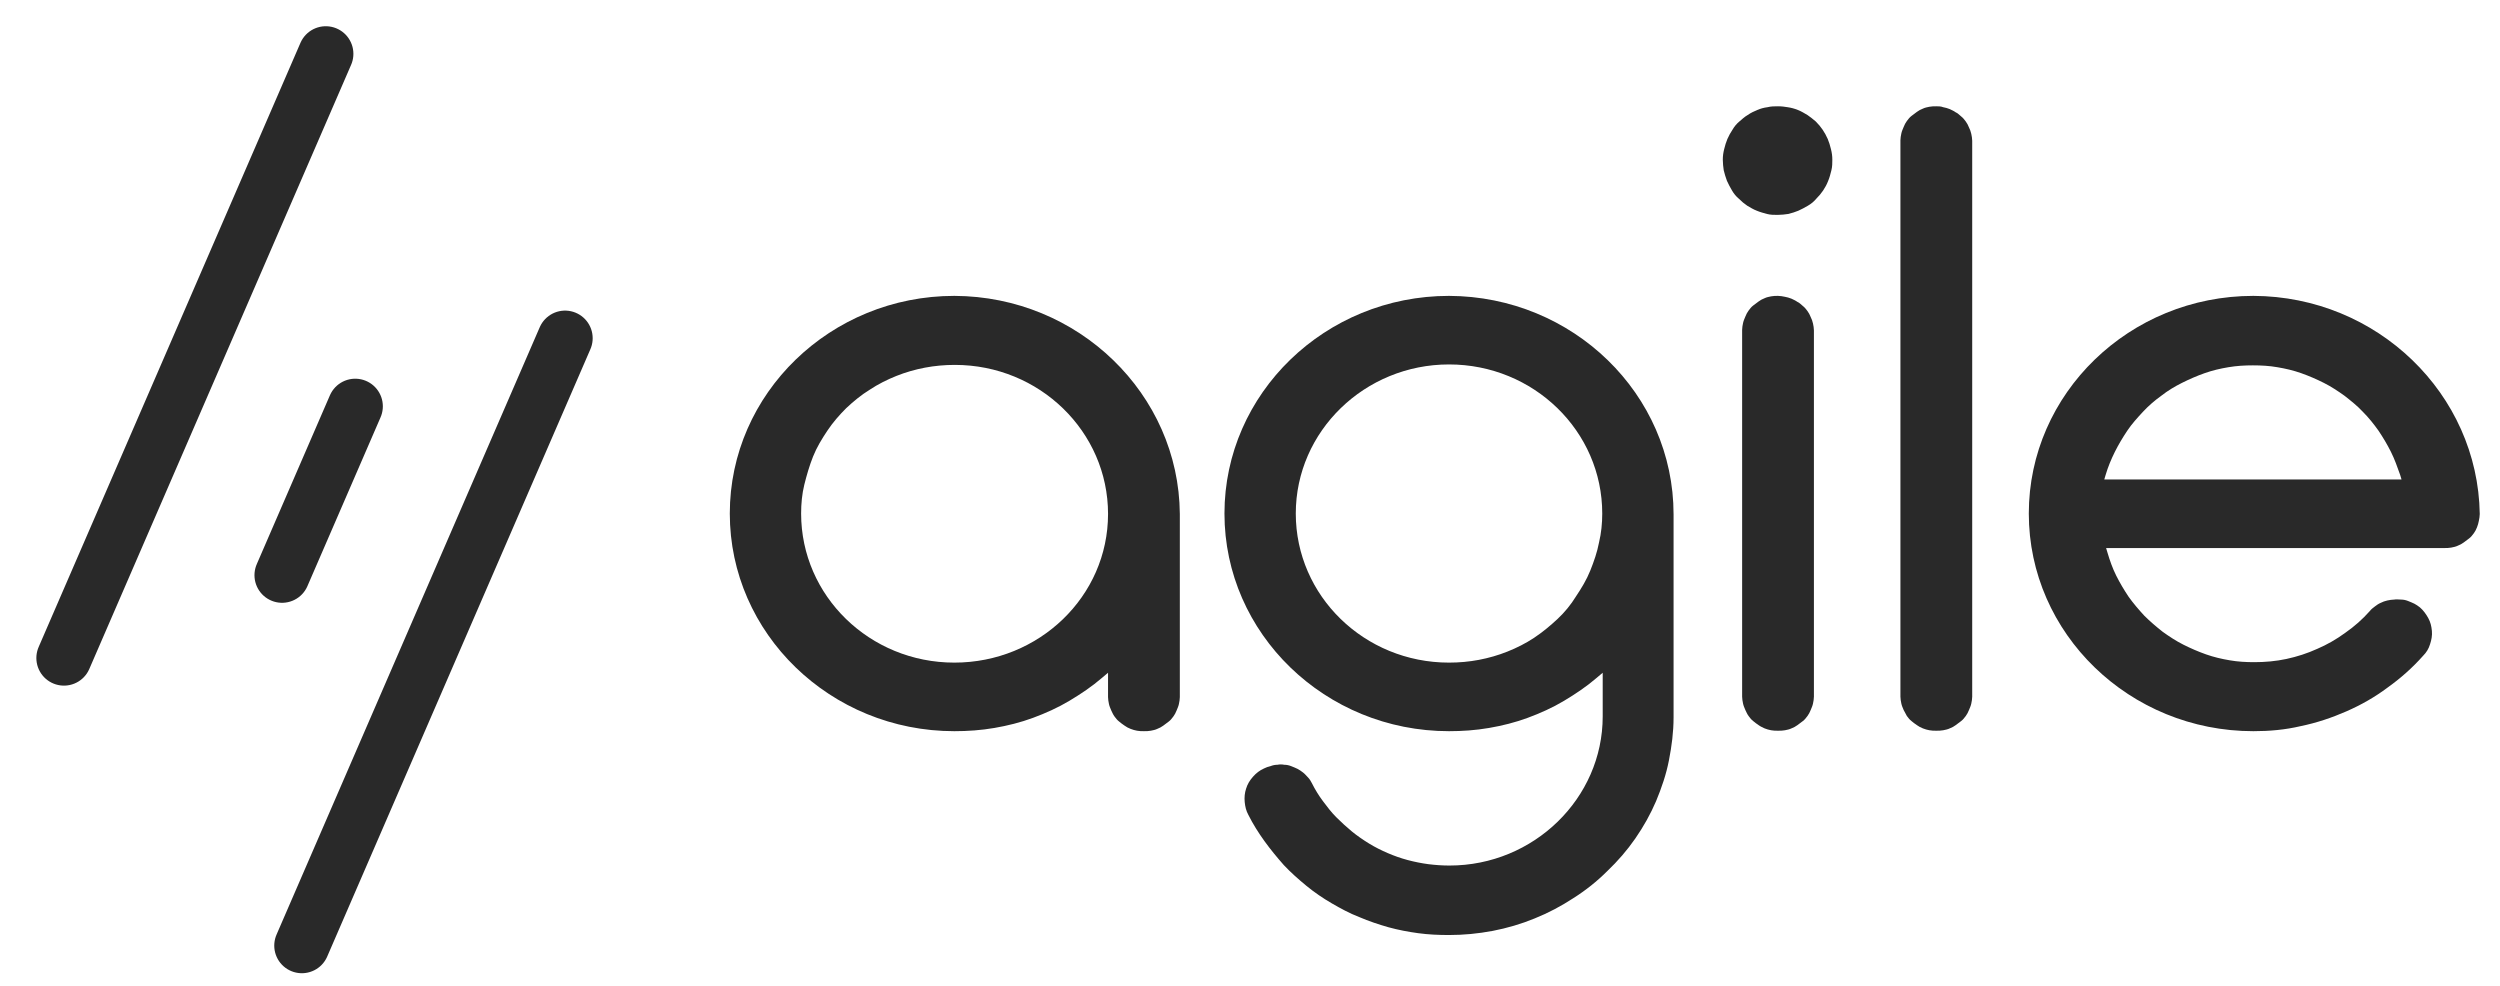 <svg xmlns="http://www.w3.org/2000/svg" xmlns:xlink="http://www.w3.org/1999/xlink" id="Layer_1" x="0px" y="0px" viewBox="0 0 543.3 214.2" style="enable-background:new 0 0 543.3 214.2;" xml:space="preserve"><style type="text/css">	.st0{fill:#292929;}	.st1{fill:#DD224B;}	.st2{fill:none;stroke:#292929;stroke-width:12;stroke-linecap:round;stroke-miterlimit:10;}</style><g>	<path class="st0" d="M207.4,64.3c-26.9,0-48.8,21.2-48.8,47.3c0,26.1,21.9,47.3,48.8,47.3c2.9,0,5.8-0.2,8.7-0.7  c2.9-0.5,5.7-1.2,8.4-2.2c2.7-1,5.4-2.2,7.9-3.7c2.5-1.5,4.9-3.1,7.1-5l1.3-1.1v5.3c0,0.5,0.1,1,0.2,1.5c0.1,0.5,0.3,0.9,0.5,1.4  c0.2,0.4,0.4,0.9,0.7,1.3c0.3,0.4,0.6,0.8,1,1.1c0.4,0.3,0.7,0.6,1.2,0.9c0.4,0.3,0.8,0.5,1.3,0.7c0.5,0.2,0.9,0.3,1.4,0.4  s1,0.1,1.5,0.1c0.5,0,1,0,1.5-0.1s1-0.2,1.4-0.4c0.5-0.2,0.9-0.4,1.3-0.7c0.4-0.3,0.8-0.6,1.2-0.9c0.4-0.3,0.7-0.7,1-1.1  c0.3-0.4,0.5-0.8,0.7-1.3c0.2-0.5,0.4-0.9,0.5-1.4c0.1-0.5,0.2-1,0.2-1.5v-39.8C256.2,85.6,234.3,64.4,207.4,64.3z M207.4,144  c-18.4,0-33.3-14.5-33.3-32.4c0-2.1,0.2-4.3,0.7-6.3s1.1-4.1,1.9-6.1c0.8-2,1.9-3.8,3.1-5.6c1.2-1.8,2.6-3.4,4.1-4.9  c1.6-1.5,3.3-2.9,5.1-4c1.8-1.2,3.8-2.2,5.8-3c2-0.8,4.1-1.4,6.2-1.8c2.1-0.4,4.3-0.6,6.5-0.6c18.4,0,33.3,14.5,33.3,32.4  S225.8,144,207.4,144L207.4,144z"></path>	<path class="st0" d="M314.9,64.3c-26.9,0-48.8,21.2-48.8,47.3c0,26.1,21.9,47.3,48.8,47.3c2.9,0,5.8-0.2,8.7-0.7  c2.9-0.5,5.7-1.2,8.4-2.2c2.7-1,5.4-2.2,7.9-3.7c2.5-1.5,4.9-3.1,7.1-5l1.3-1.1v9.5c0,17.8-15,32.4-33.3,32.4c-1.5,0-3-0.1-4.6-0.3  c-1.5-0.2-3-0.5-4.5-0.9c-1.5-0.4-2.9-0.9-4.3-1.5c-1.4-0.6-2.8-1.3-4.1-2.1c-1.3-0.8-2.6-1.7-3.7-2.6c-1.2-1-2.3-2-3.4-3.1  s-2-2.3-2.9-3.5c-0.9-1.2-1.7-2.5-2.4-3.9c-0.2-0.4-0.5-0.9-0.8-1.2s-0.7-0.8-1.1-1.1c-0.4-0.3-0.8-0.6-1.2-0.8  c-0.4-0.2-0.9-0.4-1.4-0.6c-0.5-0.2-1-0.3-1.5-0.3c-0.5-0.1-1-0.1-1.5,0c-0.5,0-1,0.1-1.5,0.3c-0.5,0.1-1,0.3-1.4,0.5  c-0.9,0.4-1.7,1-2.4,1.8c-0.7,0.8-1.2,1.6-1.5,2.6c-0.3,0.9-0.4,1.9-0.3,2.9c0.1,1,0.3,1.9,0.8,2.8c1,2,2.2,3.9,3.5,5.7  c1.3,1.8,2.7,3.5,4.2,5.2c1.5,1.6,3.2,3.1,4.9,4.5c1.7,1.4,3.6,2.7,5.5,3.8c1.9,1.1,3.9,2.2,6,3c2.1,0.9,4.2,1.6,6.3,2.2  c2.2,0.6,4.3,1,6.5,1.3c2.2,0.3,4.4,0.4,6.7,0.4c3.2,0,6.3-0.3,9.5-0.9c3.1-0.6,6.2-1.5,9.1-2.7c3-1.2,5.8-2.7,8.4-4.4  c2.7-1.7,5.2-3.7,7.4-5.9c2.3-2.2,4.3-4.5,6.1-7.1c1.8-2.6,3.3-5.3,4.5-8.1c1.2-2.9,2.2-5.8,2.8-8.9c0.6-3.1,1-6.1,1-9.3v-44.1  C363.7,85.6,341.8,64.4,314.9,64.3z M338.5,134.5c-1.6,1.5-3.3,2.9-5.1,4.1c-1.8,1.2-3.8,2.2-5.8,3c-2,0.8-4.1,1.4-6.2,1.8  c-2.1,0.4-4.3,0.6-6.5,0.6c-18.4,0-33.3-14.5-33.3-32.4s15-32.4,33.3-32.4c18.4,0,33.3,14.5,33.3,32.4c0,2.1-0.2,4.2-0.7,6.3  c-0.4,2.1-1.1,4.1-1.9,6.1c-0.8,2-1.9,3.8-3.1,5.6C341.4,131.4,340,133.1,338.5,134.5z"></path>	<path class="st0" d="M386.4,23.1c-0.8,0-1.5,0-2.3,0.2c-0.8,0.1-1.5,0.3-2.2,0.6c-0.7,0.3-1.4,0.6-2.1,1.1  c-0.7,0.4-1.2,0.9-1.8,1.4c-0.6,0.5-1.1,1.1-1.5,1.8c-0.4,0.6-0.8,1.3-1.1,2c-0.3,0.7-0.5,1.4-0.7,2.2c-0.2,0.8-0.3,1.5-0.3,2.3  c0,0.8,0.1,1.6,0.2,2.3c0.2,0.8,0.4,1.5,0.7,2.3c0.3,0.7,0.7,1.4,1.1,2.1c0.4,0.7,0.9,1.3,1.5,1.8c0.6,0.6,1.2,1.1,1.8,1.5  c0.7,0.4,1.3,0.8,2.1,1.1c0.7,0.3,1.5,0.5,2.2,0.7c0.8,0.2,1.5,0.2,2.3,0.2c0.8,0,1.6-0.1,2.3-0.2c0.8-0.2,1.5-0.4,2.2-0.7  c0.7-0.3,1.4-0.7,2.1-1.1c0.7-0.4,1.3-0.9,1.8-1.5c0.6-0.6,1.1-1.2,1.5-1.8s0.8-1.3,1.1-2.1c0.3-0.7,0.5-1.5,0.7-2.3  c0.2-0.8,0.2-1.6,0.2-2.3c0-0.8-0.1-1.5-0.3-2.3c-0.2-0.8-0.4-1.5-0.7-2.2c-0.3-0.7-0.7-1.4-1.1-2c-0.4-0.6-0.9-1.2-1.5-1.8  c-0.6-0.5-1.2-1-1.8-1.4c-0.7-0.4-1.3-0.8-2.1-1.1c-0.7-0.3-1.5-0.5-2.2-0.6C387.9,23.2,387.2,23.1,386.4,23.1z M386.4,64.3  c-0.5,0-1,0-1.5,0.1c-0.5,0.1-1,0.2-1.4,0.4c-0.5,0.2-0.9,0.4-1.3,0.7c-0.4,0.3-0.8,0.6-1.2,0.9c-0.4,0.3-0.7,0.7-1,1.1  c-0.3,0.4-0.5,0.8-0.7,1.3c-0.2,0.5-0.4,0.9-0.5,1.4c-0.1,0.5-0.2,1-0.2,1.5v79.7c0,0.5,0.1,1,0.2,1.5c0.1,0.5,0.3,0.9,0.5,1.4  c0.2,0.4,0.4,0.9,0.7,1.3c0.3,0.4,0.6,0.8,1,1.1c0.4,0.3,0.7,0.6,1.2,0.9c0.4,0.3,0.9,0.5,1.3,0.7c0.5,0.2,0.9,0.3,1.4,0.4  s1,0.1,1.5,0.1s1,0,1.5-0.1s1-0.2,1.4-0.4c0.5-0.2,0.9-0.4,1.3-0.7c0.4-0.3,0.8-0.6,1.2-0.9c0.4-0.3,0.7-0.7,1-1.1  c0.3-0.4,0.5-0.8,0.7-1.3c0.2-0.5,0.4-0.9,0.5-1.4c0.1-0.5,0.2-1,0.2-1.5V71.8c0-0.5-0.1-1-0.2-1.5c-0.1-0.5-0.3-1-0.5-1.4  c-0.2-0.5-0.4-0.9-0.7-1.3c-0.3-0.4-0.6-0.8-1-1.1c-0.4-0.3-0.7-0.7-1.2-0.9c-0.4-0.3-0.9-0.5-1.3-0.7c-0.5-0.2-0.9-0.3-1.4-0.4  C387.4,64.4,386.9,64.3,386.4,64.3z"></path>	<path class="st0" d="M420.8,23.1c-0.5,0-1,0-1.5,0.1c-0.5,0.1-1,0.2-1.4,0.4c-0.5,0.2-0.9,0.4-1.3,0.7c-0.4,0.3-0.8,0.6-1.2,0.9  c-0.4,0.3-0.7,0.7-1,1.1c-0.3,0.4-0.5,0.8-0.7,1.3c-0.2,0.5-0.4,0.9-0.5,1.4c-0.1,0.5-0.2,1-0.2,1.5v120.9c0,0.5,0.1,1,0.2,1.5  c0.1,0.5,0.3,0.9,0.5,1.4c0.2,0.4,0.5,0.9,0.7,1.3c0.3,0.4,0.6,0.8,1,1.1c0.4,0.3,0.7,0.6,1.2,0.9c0.4,0.3,0.8,0.5,1.3,0.7  c0.5,0.2,0.9,0.3,1.4,0.4s1,0.1,1.5,0.1c0.5,0,1,0,1.5-0.1s1-0.2,1.4-0.4c0.5-0.2,0.9-0.4,1.3-0.7c0.4-0.3,0.8-0.6,1.2-0.9  c0.4-0.3,0.7-0.7,1-1.1c0.3-0.4,0.5-0.8,0.7-1.3c0.2-0.5,0.4-0.9,0.5-1.4c0.1-0.5,0.2-1,0.2-1.5V30.6c0-0.5-0.1-1-0.2-1.5  c-0.1-0.5-0.3-1-0.5-1.4c-0.2-0.5-0.4-0.9-0.7-1.3c-0.3-0.4-0.6-0.8-1-1.1c-0.4-0.3-0.7-0.7-1.2-0.9c-0.4-0.3-0.9-0.5-1.3-0.7  c-0.5-0.2-0.9-0.3-1.4-0.4C421.8,23.1,421.3,23.1,420.8,23.1z"></path>	<path class="st0" d="M489.7,64.3c-26.9,0-48.8,21.2-48.8,47.3c0,26.1,21.9,47.3,48.8,47.3c3.5,0,6.9-0.3,10.3-1.1  c3.4-0.7,6.7-1.8,9.9-3.2c3.2-1.4,6.2-3.1,9-5.2c2.8-2,5.4-4.3,7.7-6.9c0.7-0.7,1.2-1.5,1.5-2.5c0.3-0.9,0.5-1.9,0.4-2.9  c-0.1-1-0.3-1.9-0.8-2.8c-0.5-0.9-1.1-1.7-1.8-2.3c-0.4-0.3-0.8-0.6-1.2-0.8c-0.4-0.2-0.9-0.4-1.4-0.6c-0.5-0.2-1-0.3-1.5-0.3  s-1-0.1-1.5,0c-0.5,0-1,0.1-1.5,0.2c-0.5,0.1-1,0.3-1.4,0.5c-0.5,0.2-0.9,0.5-1.3,0.8c-0.4,0.3-0.8,0.6-1.1,1  c-1.6,1.8-3.3,3.3-5.3,4.7c-1.9,1.4-4,2.6-6.1,3.5c-2.2,1-4.4,1.7-6.7,2.2c-2.3,0.5-4.7,0.7-7,0.7c-1.8,0-3.6-0.1-5.3-0.4  c-1.8-0.3-3.5-0.7-5.2-1.3c-1.7-0.6-3.3-1.3-4.9-2.1c-1.6-0.8-3.1-1.8-4.5-2.8c-1.4-1.1-2.8-2.3-4-3.5c-1.2-1.3-2.4-2.7-3.4-4.1  c-1-1.5-1.9-3-2.7-4.6c-0.8-1.6-1.4-3.3-1.9-5l-0.3-1h73.5c0.5,0,1,0,1.5-0.1s1-0.2,1.4-0.4c0.5-0.2,0.9-0.4,1.3-0.7  c0.4-0.3,0.8-0.6,1.2-0.9c0.4-0.3,0.7-0.7,1-1.1c0.3-0.4,0.5-0.8,0.7-1.3c0.2-0.5,0.3-0.9,0.4-1.4c0.1-0.5,0.2-1,0.2-1.5  C538.5,85.6,516.6,64.4,489.7,64.3z M457.3,104.2l0.3-1c0.5-1.7,1.2-3.4,2-5c0.8-1.6,1.7-3.1,2.7-4.6c1-1.5,2.2-2.8,3.4-4.1  c1.2-1.3,2.6-2.5,4-3.5c1.4-1.1,2.9-2,4.5-2.8c1.6-0.8,3.2-1.5,4.9-2.1c1.7-0.6,3.4-1,5.2-1.3c1.8-0.3,3.5-0.4,5.3-0.4  c1.8,0,3.6,0.1,5.3,0.4c1.8,0.3,3.5,0.7,5.2,1.3c1.7,0.6,3.3,1.3,4.9,2.1c1.6,0.8,3.1,1.8,4.5,2.8c1.4,1.1,2.8,2.2,4,3.5  c1.3,1.3,2.4,2.7,3.4,4.1c1,1.5,1.9,3,2.7,4.6c0.8,1.6,1.4,3.3,2,5l0.3,1H457.3z"></path>	<path class="st1" d="M70.8,11.7L13.9,143"></path>	<g>		<g>			<path class="st2" d="M70.8,11.7L13.9,143"></path>		</g>	</g>	<path class="st1" d="M77.2,88.3l-15.9,36.7"></path>	<g>		<g>			<path class="st2" d="M77.2,88.3l-15.9,36.7"></path>		</g>	</g>	<path class="st1" d="M122.8,73.5l-57.2,132"></path>	<g>		<g>			<path class="st2" d="M122.8,73.5l-57.2,132"></path>		</g>	</g></g></svg>